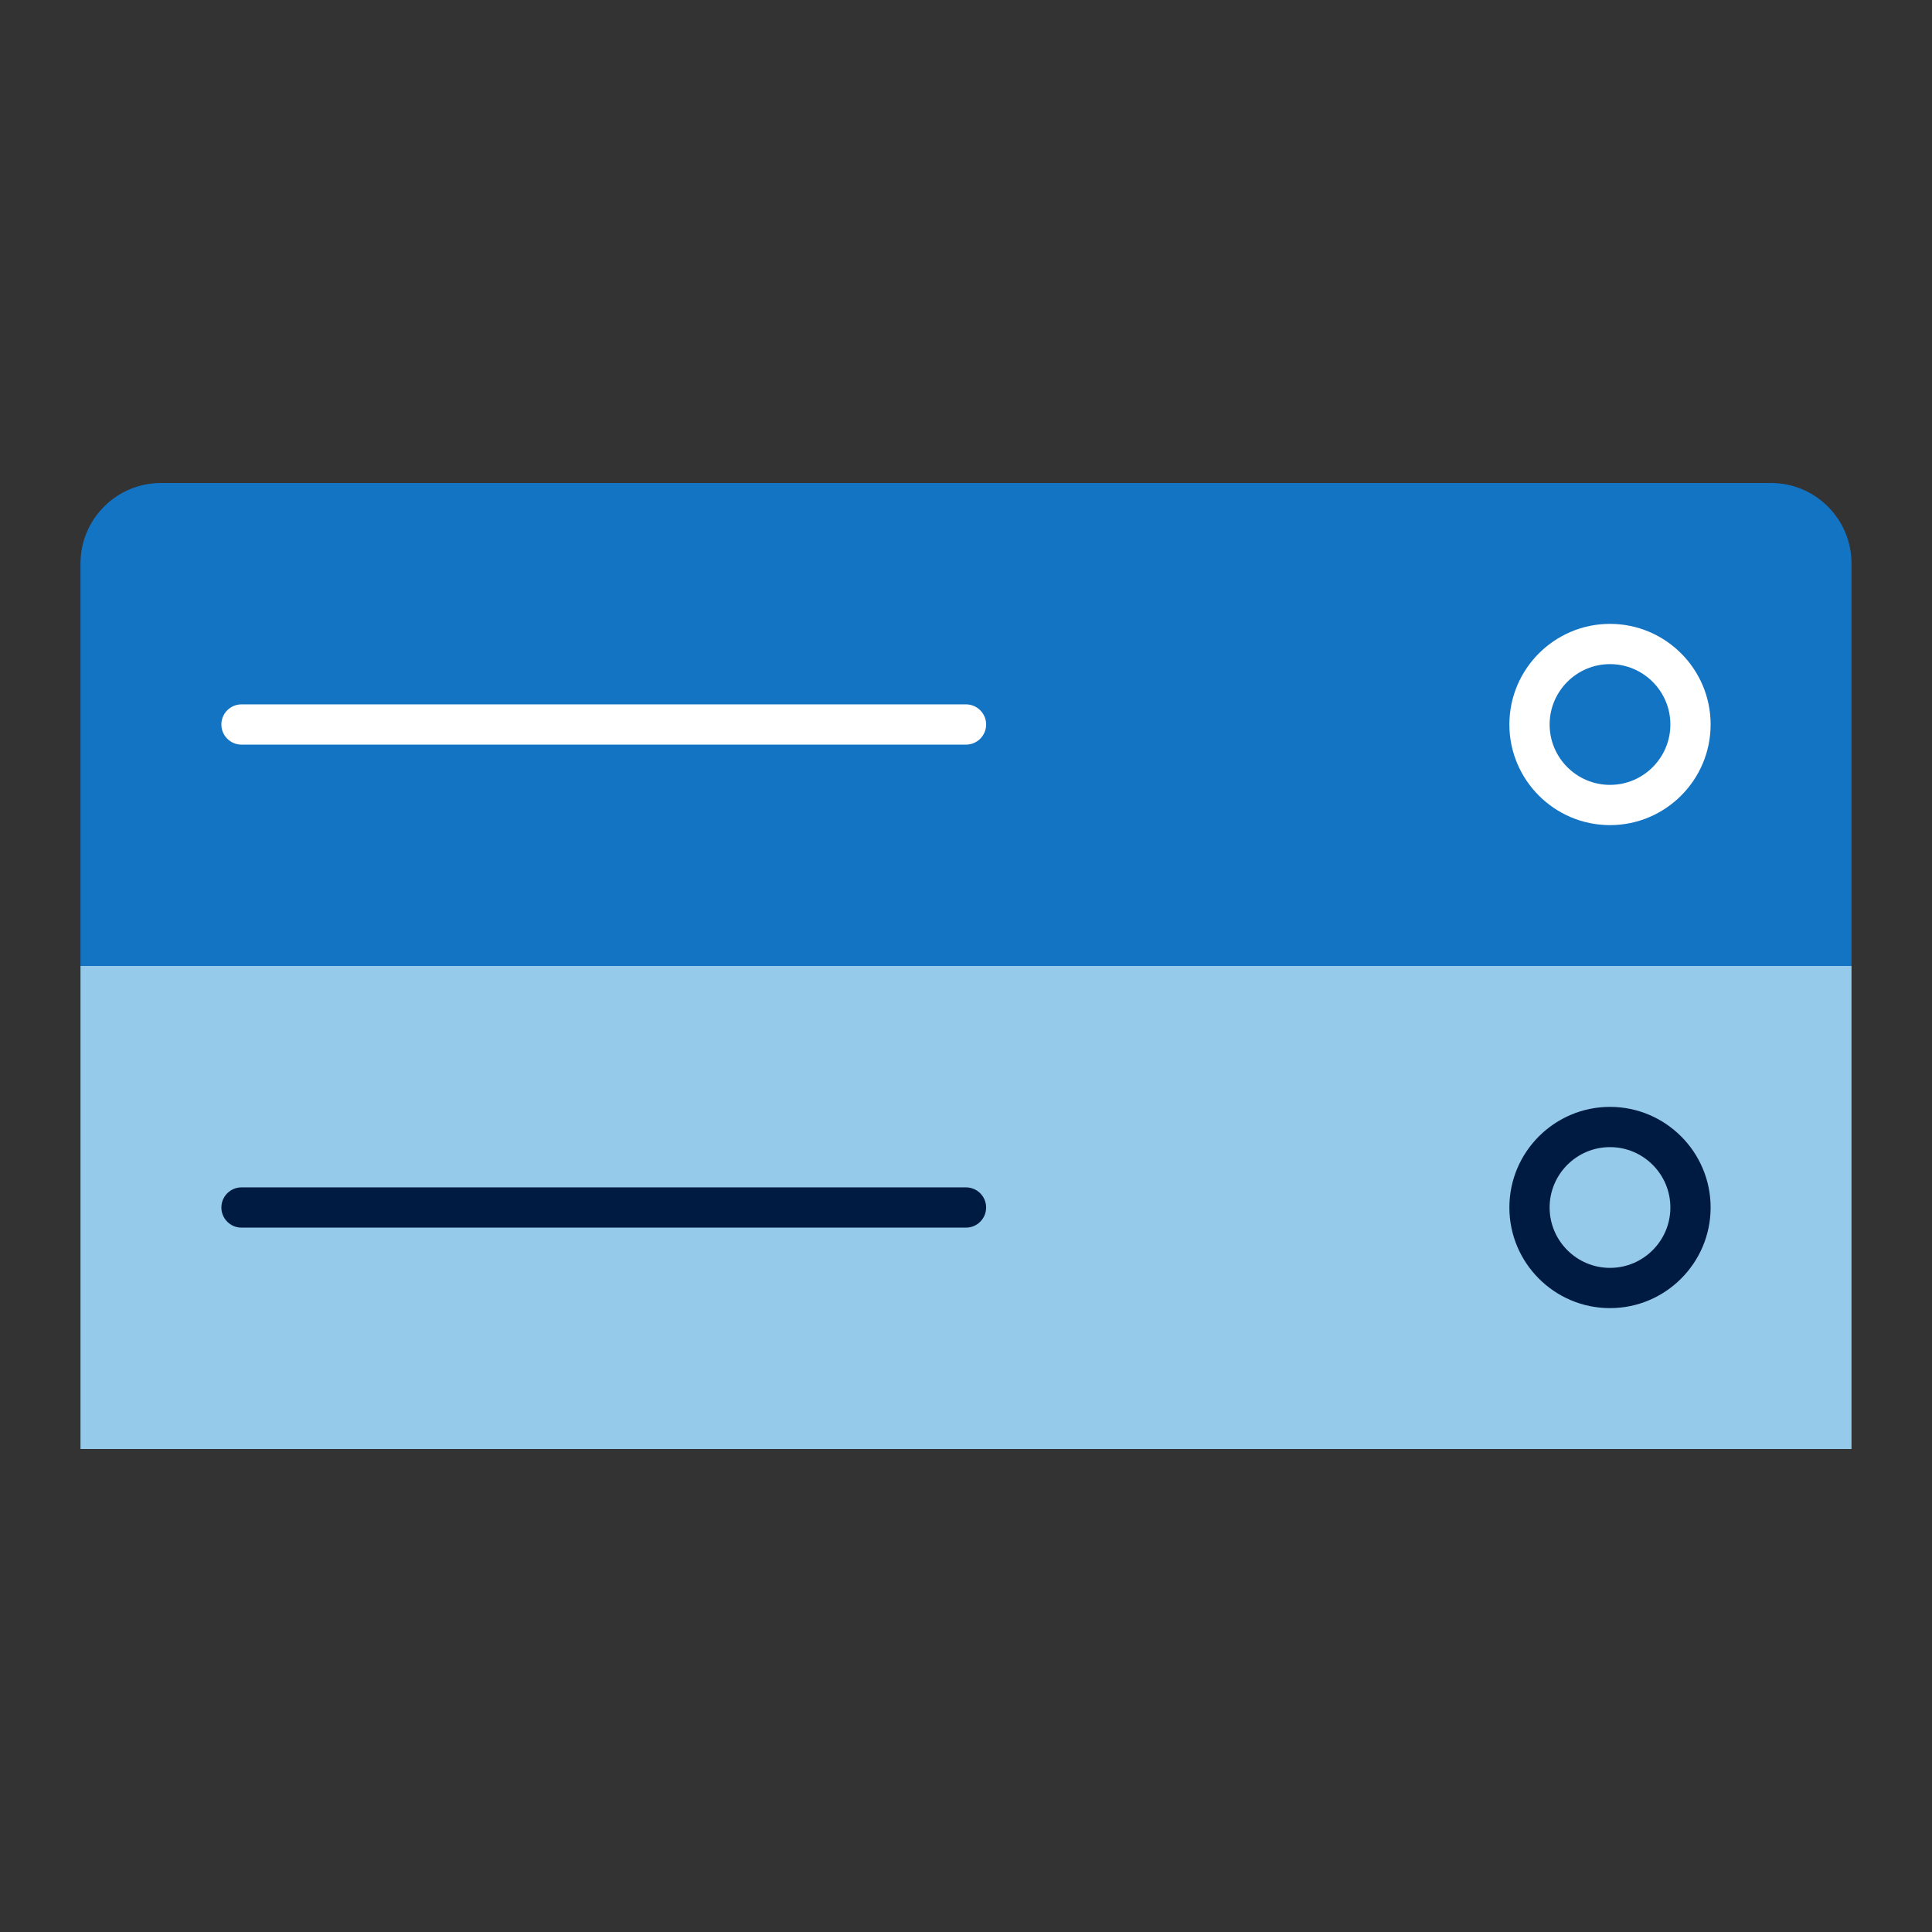 <?xml version="1.0" encoding="UTF-8"?>
<svg xmlns="http://www.w3.org/2000/svg" id="iconset-mosaic-sapphire-on-dark" viewBox="0 0 48 48">
  <rect x="0" y="0" width="48" height="48" fill="#333333" stroke="none"/>
  <g id="dedicated-server-pro">
    <rect x="2" y="24" width="44" height="12" style="fill:#95caeb;"></rect>
    <path d="M24,30.5H6c-.276,0-.5-.224-.5-.5s.224-.5,.5-.5H24c.276,0,.5,.224,.5,.5s-.224,.5-.5,.5Z" style="fill:#001b41;"></path>
    <path d="M40,32.5c-1.379,0-2.5-1.122-2.5-2.5s1.121-2.5,2.5-2.5,2.5,1.122,2.5,2.5-1.121,2.5-2.5,2.5Zm0-4c-.827,0-1.5,.673-1.5,1.5s.673,1.5,1.5,1.5,1.5-.673,1.5-1.5-.673-1.5-1.5-1.5Z" style="fill:#001b41;"></path>
    <path d="M4,12H44c1.104,0,2,.896,2,2v10H2V14c0-1.104,.896-2,2-2Z" style="fill:#1474c4;"></path>
    <path d="M24,18.5H6c-.276,0-.5-.224-.5-.5s.224-.5,.5-.5H24c.276,0,.5,.224,.5,.5s-.224,.5-.5,.5Z" style="fill:#fff;"></path>
    <path d="M40,20.5c-1.379,0-2.5-1.122-2.5-2.5s1.121-2.5,2.5-2.5,2.5,1.122,2.5,2.5-1.121,2.5-2.5,2.5Zm0-4c-.827,0-1.5,.673-1.5,1.5s.673,1.5,1.5,1.5,1.5-.673,1.5-1.5-.673-1.5-1.5-1.5Z" style="fill:#fff;"></path>
  </g>
</svg>
